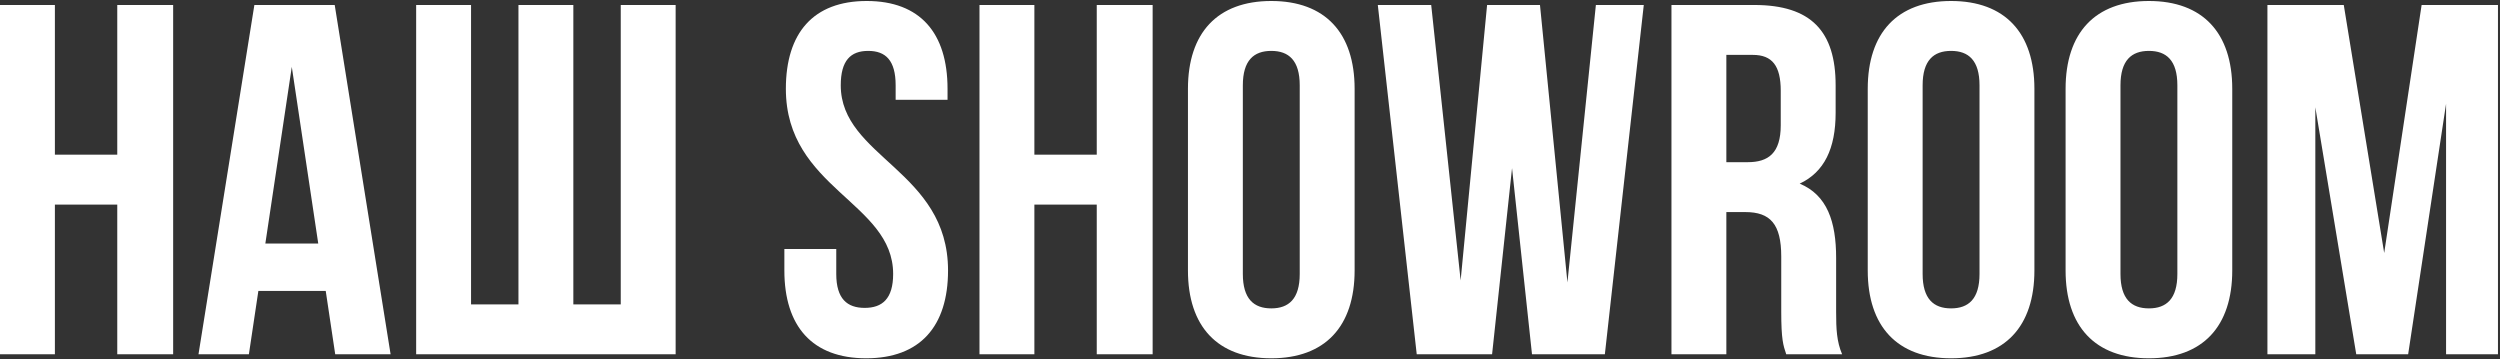 <?xml version="1.0" encoding="UTF-8"?> <svg xmlns="http://www.w3.org/2000/svg" width="501" height="72" viewBox="0 0 501 72" fill="none"><rect x="0" y="0" width="501" height="72" fill="#333333" stroke="none"/><path d="M11 41V71H2.83122e-07V1H11V31H23.5V1H34.7V71H23.5V41H11ZM67.076 1L78.276 71H67.176L65.276 58.3H51.776L49.876 71H39.776L50.976 1H67.076ZM58.476 13.4L53.176 48.8H63.776L58.476 13.4ZM135.398 71H83.398V1H94.398V61H103.898V1H114.898V61H124.398V1H135.398V71ZM157.487 17.8C157.487 6.6 162.987 0.2 173.687 0.2C184.387 0.2 189.887 6.6 189.887 17.8V20H179.487V17.1C179.487 12.1 177.487 10.2 173.987 10.2C170.487 10.2 168.487 12.1 168.487 17.1C168.487 31.5 189.987 34.2 189.987 54.2C189.987 65.4 184.387 71.8 173.587 71.8C162.787 71.8 157.187 65.4 157.187 54.2V49.9H167.587V54.9C167.587 59.9 169.787 61.7 173.287 61.7C176.787 61.7 178.987 59.9 178.987 54.9C178.987 40.5 157.487 37.8 157.487 17.8ZM207.289 41V71H196.289V1H207.289V31H219.789V1H230.989V71H219.789V41H207.289ZM249.065 17.1V54.9C249.065 59.9 251.265 61.8 254.765 61.8C258.265 61.8 260.465 59.9 260.465 54.9V17.1C260.465 12.1 258.265 10.2 254.765 10.2C251.265 10.2 249.065 12.1 249.065 17.1ZM238.065 54.2V17.8C238.065 6.6 243.965 0.2 254.765 0.2C265.565 0.2 271.465 6.6 271.465 17.8V54.2C271.465 65.4 265.565 71.8 254.765 71.8C243.965 71.8 238.065 65.4 238.065 54.2ZM307.013 71L303.013 33.7L299.013 71H283.913L276.113 1H286.813L292.713 56.2L298.013 1H308.613L314.113 56.6L319.813 1H329.413L321.613 71H307.013ZM369.161 71H357.961C357.361 69.2 356.961 68.1 356.961 62.4V51.4C356.961 44.9 354.761 42.5 349.761 42.5H345.961V71H334.961V1H351.561C362.961 1 367.861 6.3 367.861 17.1V22.6C367.861 29.8 365.561 34.5 360.661 36.8C366.161 39.1 367.961 44.4 367.961 51.7V62.5C367.961 65.9 368.061 68.4 369.161 71ZM351.261 11H345.961V32.5H350.261C354.361 32.5 356.861 30.7 356.861 25.1V18.2C356.861 13.2 355.161 11 351.261 11ZM385.295 17.1V54.9C385.295 59.9 387.495 61.8 390.995 61.8C394.495 61.8 396.695 59.9 396.695 54.9V17.1C396.695 12.1 394.495 10.2 390.995 10.2C387.495 10.2 385.295 12.1 385.295 17.1ZM374.295 54.2V17.8C374.295 6.6 380.195 0.2 390.995 0.2C401.795 0.2 407.695 6.6 407.695 17.8V54.2C407.695 65.4 401.795 71.8 390.995 71.8C380.195 71.8 374.295 65.4 374.295 54.2ZM424.944 17.1V54.9C424.944 59.9 427.144 61.8 430.644 61.8C434.144 61.8 436.344 59.9 436.344 54.9V17.1C436.344 12.1 434.144 10.2 430.644 10.2C427.144 10.2 424.944 12.1 424.944 17.1ZM413.944 54.2V17.8C413.944 6.6 419.844 0.2 430.644 0.2C441.444 0.2 447.344 6.6 447.344 17.8V54.2C447.344 65.4 441.444 71.8 430.644 71.8C419.844 71.8 413.944 65.4 413.944 54.2ZM469.692 1L477.792 50.7L485.292 1H500.592V71H490.192V20.8L482.592 71H472.192L463.992 21.5V71H454.392V1H469.692Z" fill="white"></path></svg> 